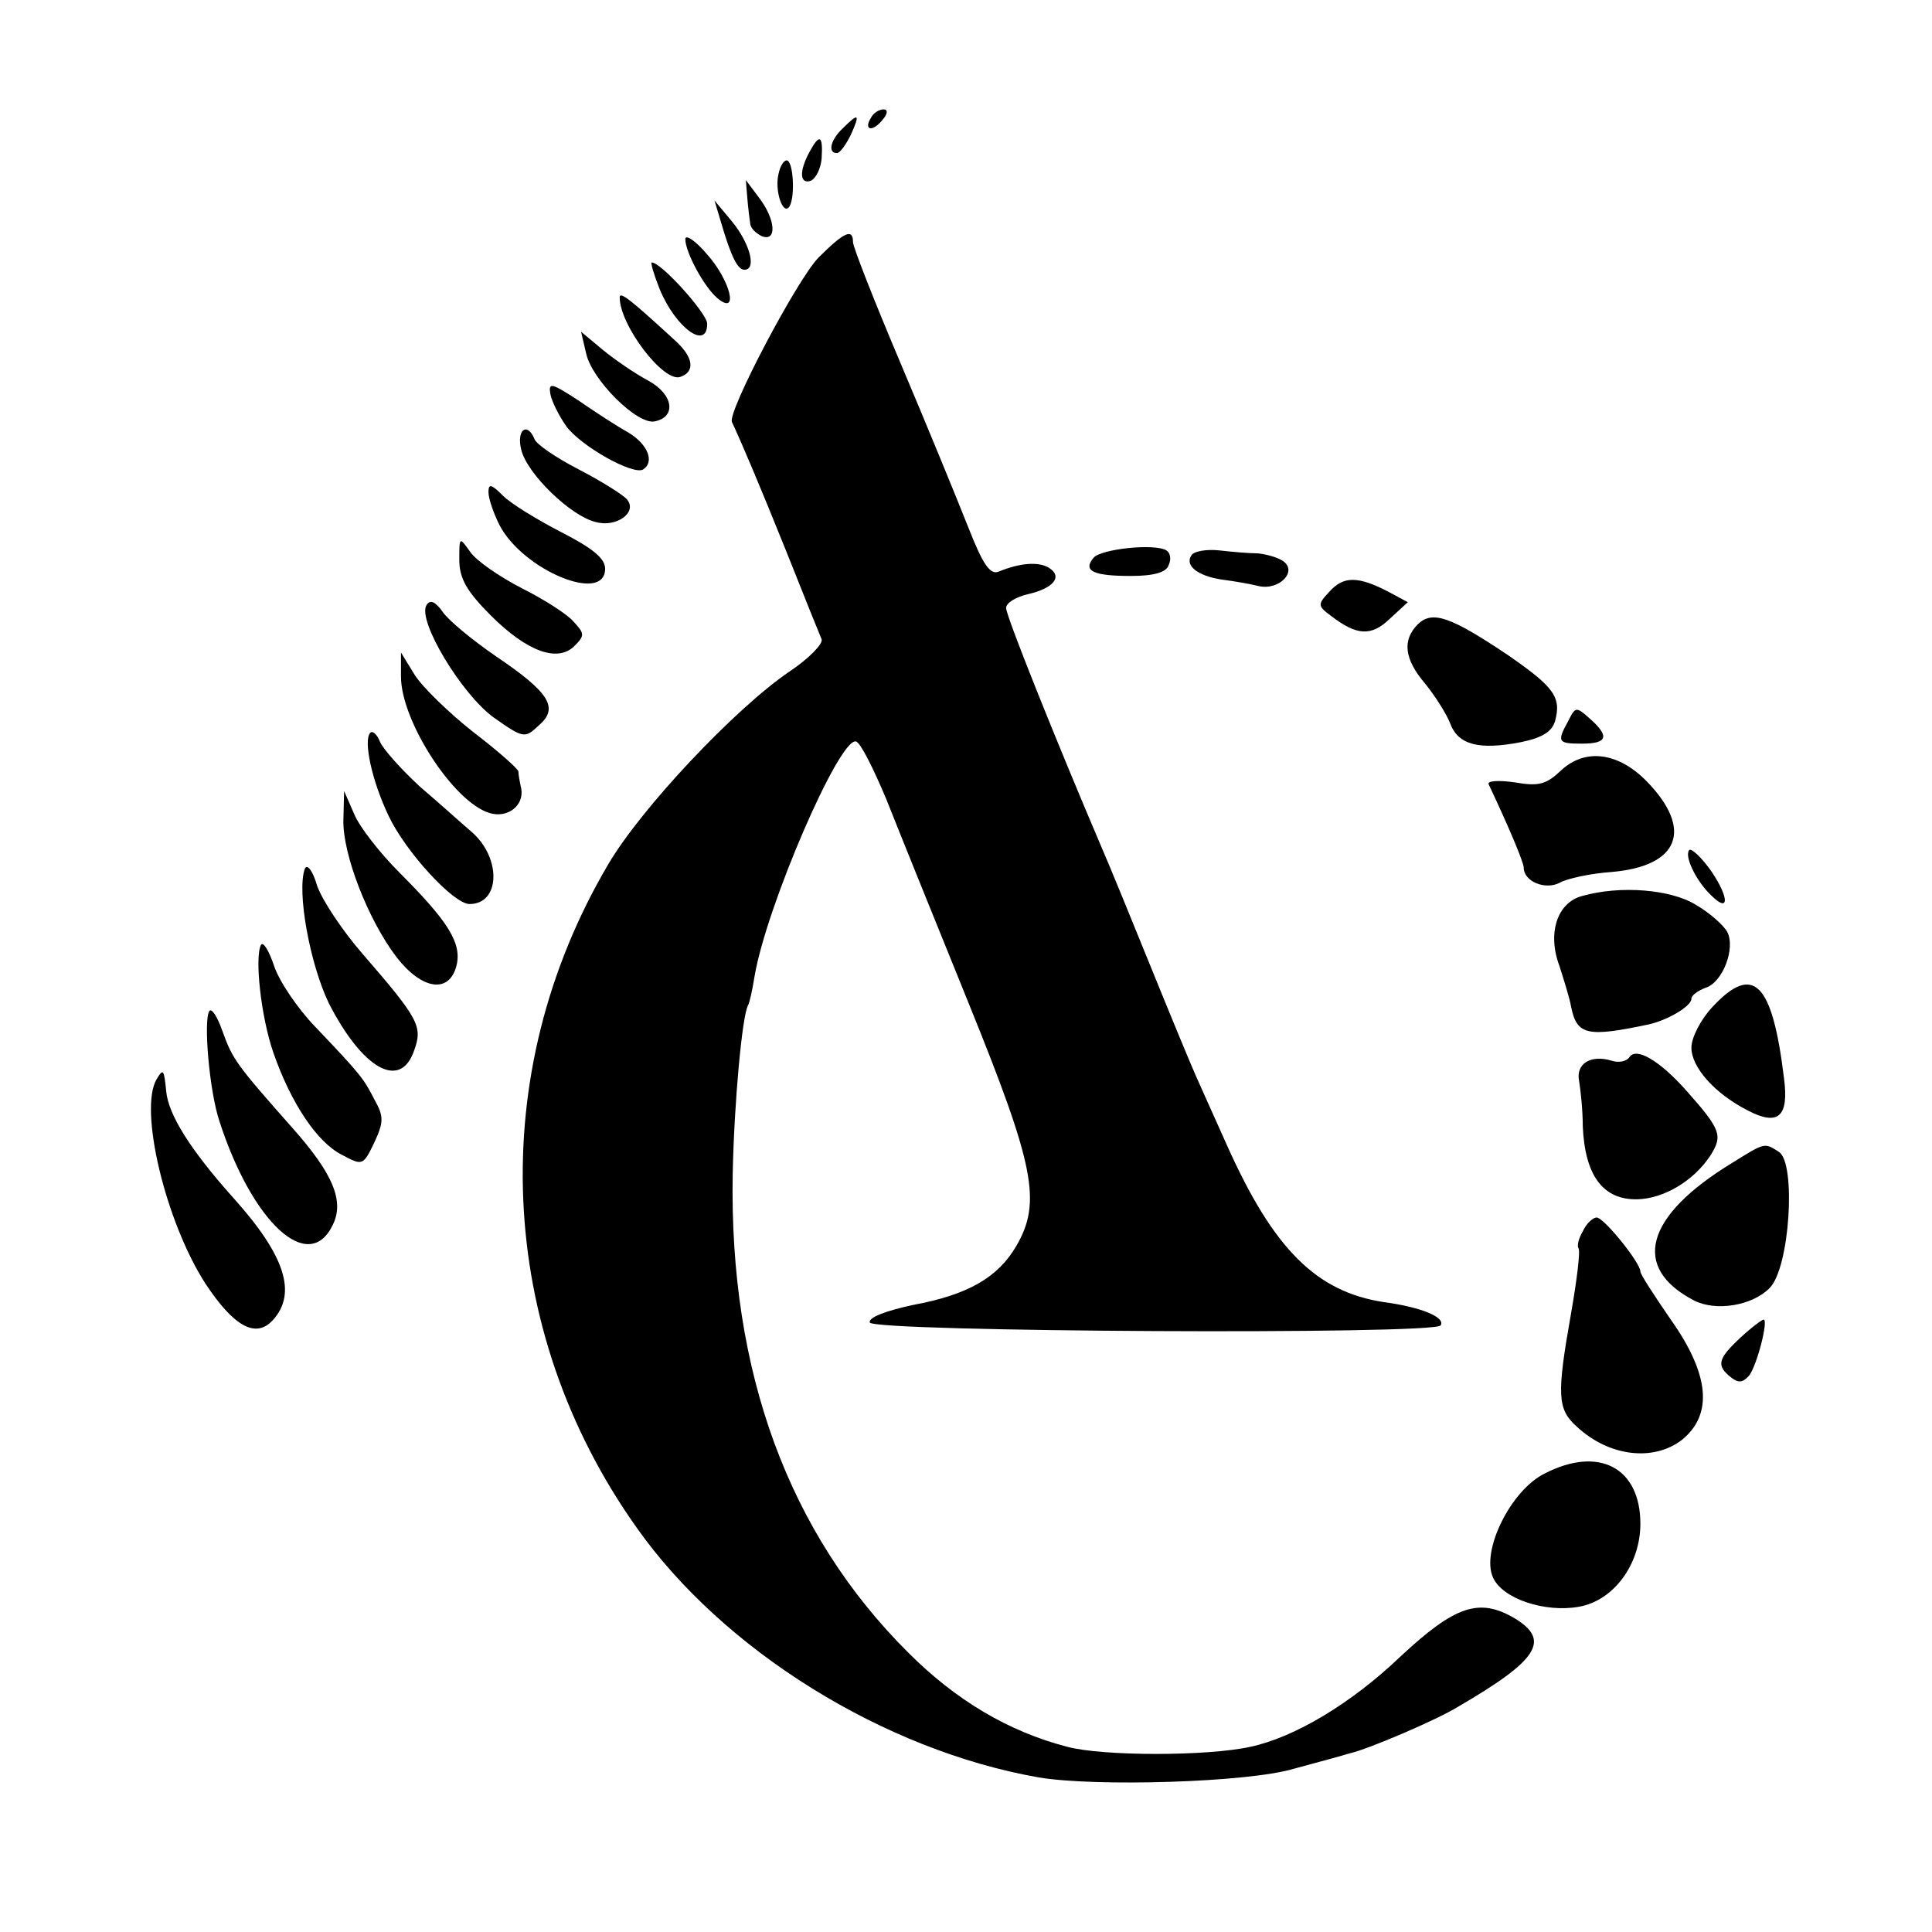 <?xml version="1.0" standalone="no"?>
<!DOCTYPE svg PUBLIC "-//W3C//DTD SVG 20010904//EN"
 "http://www.w3.org/TR/2001/REC-SVG-20010904/DTD/svg10.dtd">
<svg version="1.0" xmlns="http://www.w3.org/2000/svg"
 width="265pt" height="265pt" viewBox="0 0 265 265"
 preserveAspectRatio="xMidYMid meet">
<g transform="translate(0,265) scale(0.1,-0.1)"
fill="#000000" stroke="none">
<path d="M1195 2489 c-11 -17 1 -21 15 -4 8 9 8 15 2 15 -6 0 -14 -5 -17 -11z"/>
<path d="M1156 2474 c-17 -16 -21 -34 -8 -34 4 0 12 11 19 25 13 29 11 31 -11
9z"/>
<path d="M1110 2441 c-14 -26 -13 -44 2 -39 7 3 14 17 15 31 2 32 -3 34 -17 8z"/>
<path d="M1068 2412 c-6 -23 6 -59 15 -45 8 14 5 63 -4 63 -4 0 -9 -8 -11 -18z"/>
<path d="M1025 2379 c1 -13 3 -29 4 -35 0 -7 8 -14 16 -18 21 -8 19 23 -4 53
l-18 24 2 -24z"/>
<path d="M989 2345 c14 -48 23 -65 32 -65 17 0 8 35 -16 65 l-25 30 9 -30z"/>
<path d="M940 2322 c0 -18 26 -66 44 -81 30 -25 18 24 -14 60 -16 19 -30 28
-30 21z"/>
<path d="M1123 2297 c-29 -29 -126 -213 -119 -226 15 -32 41 -94 76 -181 23
-58 44 -110 47 -117 2 -6 -17 -26 -44 -44 -75 -51 -204 -188 -249 -265 -169
-287 -154 -637 39 -909 119 -169 340 -306 552 -343 77 -13 287 -7 350 12 33 9
67 18 76 21 24 5 120 46 149 64 110 64 127 91 78 121 -49 29 -82 18 -158 -53
-66 -63 -144 -110 -205 -123 -59 -13 -202 -13 -251 0 -81 21 -153 64 -218 129
-164 163 -246 385 -241 657 2 98 13 217 21 231 2 3 6 21 9 40 16 95 116 327
139 322 6 -1 24 -37 42 -80 17 -43 68 -169 113 -280 90 -222 100 -272 65 -332
-25 -43 -66 -67 -142 -81 -37 -8 -61 -17 -59 -24 4 -13 775 -17 783 -4 7 11
-26 25 -78 32 -92 14 -151 72 -215 215 -19 42 -38 85 -43 96 -5 11 -32 76 -60
145 -28 69 -59 145 -70 170 -61 143 -130 315 -130 326 0 7 13 15 30 19 35 8
48 24 29 36 -14 9 -40 7 -69 -5 -12 -5 -22 10 -42 61 -15 38 -56 138 -92 223
-36 85 -66 161 -66 168 0 19 -12 14 -47 -21z"/>
<path d="M905 2253 c22 -53 65 -84 65 -47 0 14 -63 84 -76 84 -2 0 3 -17 11
-37z"/>
<path d="M850 2242 c0 -38 60 -117 83 -109 21 7 18 27 -6 49 -62 57 -77 69
-77 60z"/>
<path d="M804 2165 c8 -36 70 -98 94 -93 30 6 26 37 -9 56 -17 9 -45 28 -62
42 l-30 25 7 -30z"/>
<path d="M755 2109 c2 -10 12 -30 22 -44 20 -27 91 -67 105 -59 16 10 7 34
-19 50 -16 9 -47 29 -70 45 -37 24 -41 25 -38 8z"/>
<path d="M715 2033 c8 -33 68 -91 102 -99 28 -8 58 13 43 31 -5 6 -35 25 -66
41 -31 16 -59 35 -61 42 -10 24 -25 12 -18 -15z"/>
<path d="M670 1975 c0 -9 7 -29 15 -45 32 -62 145 -109 145 -60 0 14 -17 28
-60 50 -33 17 -69 39 -80 50 -16 16 -20 17 -20 5z"/>
<path d="M630 1882 c0 -25 10 -43 43 -76 50 -50 92 -65 115 -42 14 14 14 17
-1 33 -8 10 -41 31 -71 46 -31 16 -63 38 -71 50 -15 21 -15 21 -15 -11z"/>
<path d="M1500 1885 c-15 -18 -1 -25 51 -25 32 0 49 5 52 15 4 8 2 17 -3 20
-16 10 -90 2 -100 -10z"/>
<path d="M1634 1888 c-9 -14 9 -28 42 -33 16 -2 39 -6 51 -9 28 -6 54 21 32
35 -8 5 -23 9 -34 10 -11 0 -35 2 -52 4 -18 2 -36 -1 -39 -7z"/>
<path d="M1824 1839 c-17 -18 -17 -20 2 -34 35 -27 55 -28 80 -4 l25 23 -26
14 c-42 22 -62 22 -81 1z"/>
<path d="M585 1820 c-13 -21 48 -122 92 -154 41 -29 43 -29 62 -11 28 24 15
45 -59 95 -32 22 -65 49 -73 61 -10 14 -17 17 -22 9z"/>
<path d="M1945 1794 c-22 -22 -19 -48 10 -82 13 -16 29 -41 34 -54 11 -30 40
-37 97 -26 30 6 43 15 47 29 9 33 -2 47 -64 90 -79 53 -104 62 -124 43z"/>
<path d="M550 1722 c0 -61 72 -172 121 -187 25 -8 48 10 44 33 -2 9 -4 20 -4
24 -1 4 -28 28 -62 54 -33 26 -69 61 -80 78 l-19 31 0 -33z"/>
<path d="M2151 1661 c-16 -29 -14 -31 19 -31 35 0 38 10 11 34 -19 17 -20 17
-30 -3z"/>
<path d="M508 1645 c-10 -10 2 -66 25 -114 23 -49 89 -121 111 -121 42 0 44
62 4 98 -13 11 -45 40 -72 63 -26 24 -51 52 -55 62 -4 10 -10 15 -13 12z"/>
<path d="M2142 1594 c-21 -20 -31 -23 -65 -17 -22 3 -38 2 -35 -3 27 -57 48
-107 48 -114 0 -19 29 -31 49 -21 10 6 43 13 72 15 92 8 112 58 48 124 -39 40
-84 46 -117 16z"/>
<path d="M471 1525 c-1 -47 34 -137 73 -188 35 -45 72 -50 82 -12 8 31 -11 61
-78 128 -27 27 -55 63 -62 80 l-14 32 -1 -40z"/>
<path d="M2317 1484 c-7 -8 9 -42 30 -62 25 -25 25 -4 1 32 -14 20 -28 33 -31
30z"/>
<path d="M418 1458 c-11 -31 7 -130 33 -184 46 -90 98 -120 117 -65 12 33 7
43 -71 133 -27 31 -55 73 -62 93 -6 21 -14 31 -17 23z"/>
<path d="M2170 1421 c-34 -9 -48 -51 -31 -96 6 -19 14 -44 16 -56 8 -39 22
-42 107 -24 26 6 58 25 58 35 0 5 9 11 19 15 24 7 42 55 30 77 -5 9 -24 26
-43 37 -34 21 -103 27 -156 12z"/>
<path d="M358 1354 c-9 -17 0 -99 17 -148 24 -69 60 -123 94 -140 28 -15 29
-15 44 16 13 28 14 36 1 59 -15 29 -17 33 -82 101 -24 25 -49 62 -56 83 -7 21
-15 34 -18 29z"/>
<path d="M2349 1269 c-16 -17 -29 -42 -29 -56 0 -27 32 -63 77 -86 42 -22 57
-9 50 44 -16 132 -42 158 -98 98z"/>
<path d="M287 1263 c-8 -13 0 -109 14 -151 45 -139 122 -210 155 -143 17 33 1
71 -55 134 -77 87 -82 94 -96 133 -7 20 -15 32 -18 27z"/>
<path d="M2235 1200 c-4 -6 -15 -8 -24 -5 -29 9 -50 -4 -45 -28 2 -12 5 -40 5
-62 3 -68 28 -101 75 -100 36 1 77 25 100 60 17 27 15 35 -32 88 -38 43 -70
61 -79 47z"/>
<path d="M215 1170 c-25 -41 12 -196 67 -281 39 -59 69 -75 92 -50 34 37 17
89 -54 168 -59 66 -89 114 -92 146 -3 30 -4 32 -13 17z"/>
<path d="M2376 1055 c-120 -73 -139 -144 -52 -189 30 -15 79 -7 103 17 28 27
37 172 13 187 -20 13 -19 13 -64 -15z"/>
<path d="M2171 961 c-6 -10 -8 -20 -6 -23 3 -3 -2 -43 -10 -89 -20 -113 -19
-132 8 -156 44 -41 105 -48 144 -18 43 35 38 90 -16 166 -22 32 -41 61 -41 65
0 12 -50 74 -60 74 -5 0 -14 -8 -19 -19z"/>
<path d="M2387 815 c-31 -29 -33 -38 -13 -54 10 -8 16 -8 25 2 11 14 27 77 20
77 -2 0 -17 -11 -32 -25z"/>
<path d="M2119 629 c-47 -23 -88 -107 -71 -143 13 -29 71 -48 117 -40 48 8 85
58 85 114 0 77 -57 107 -131 69z"/>
</g>
</svg>
